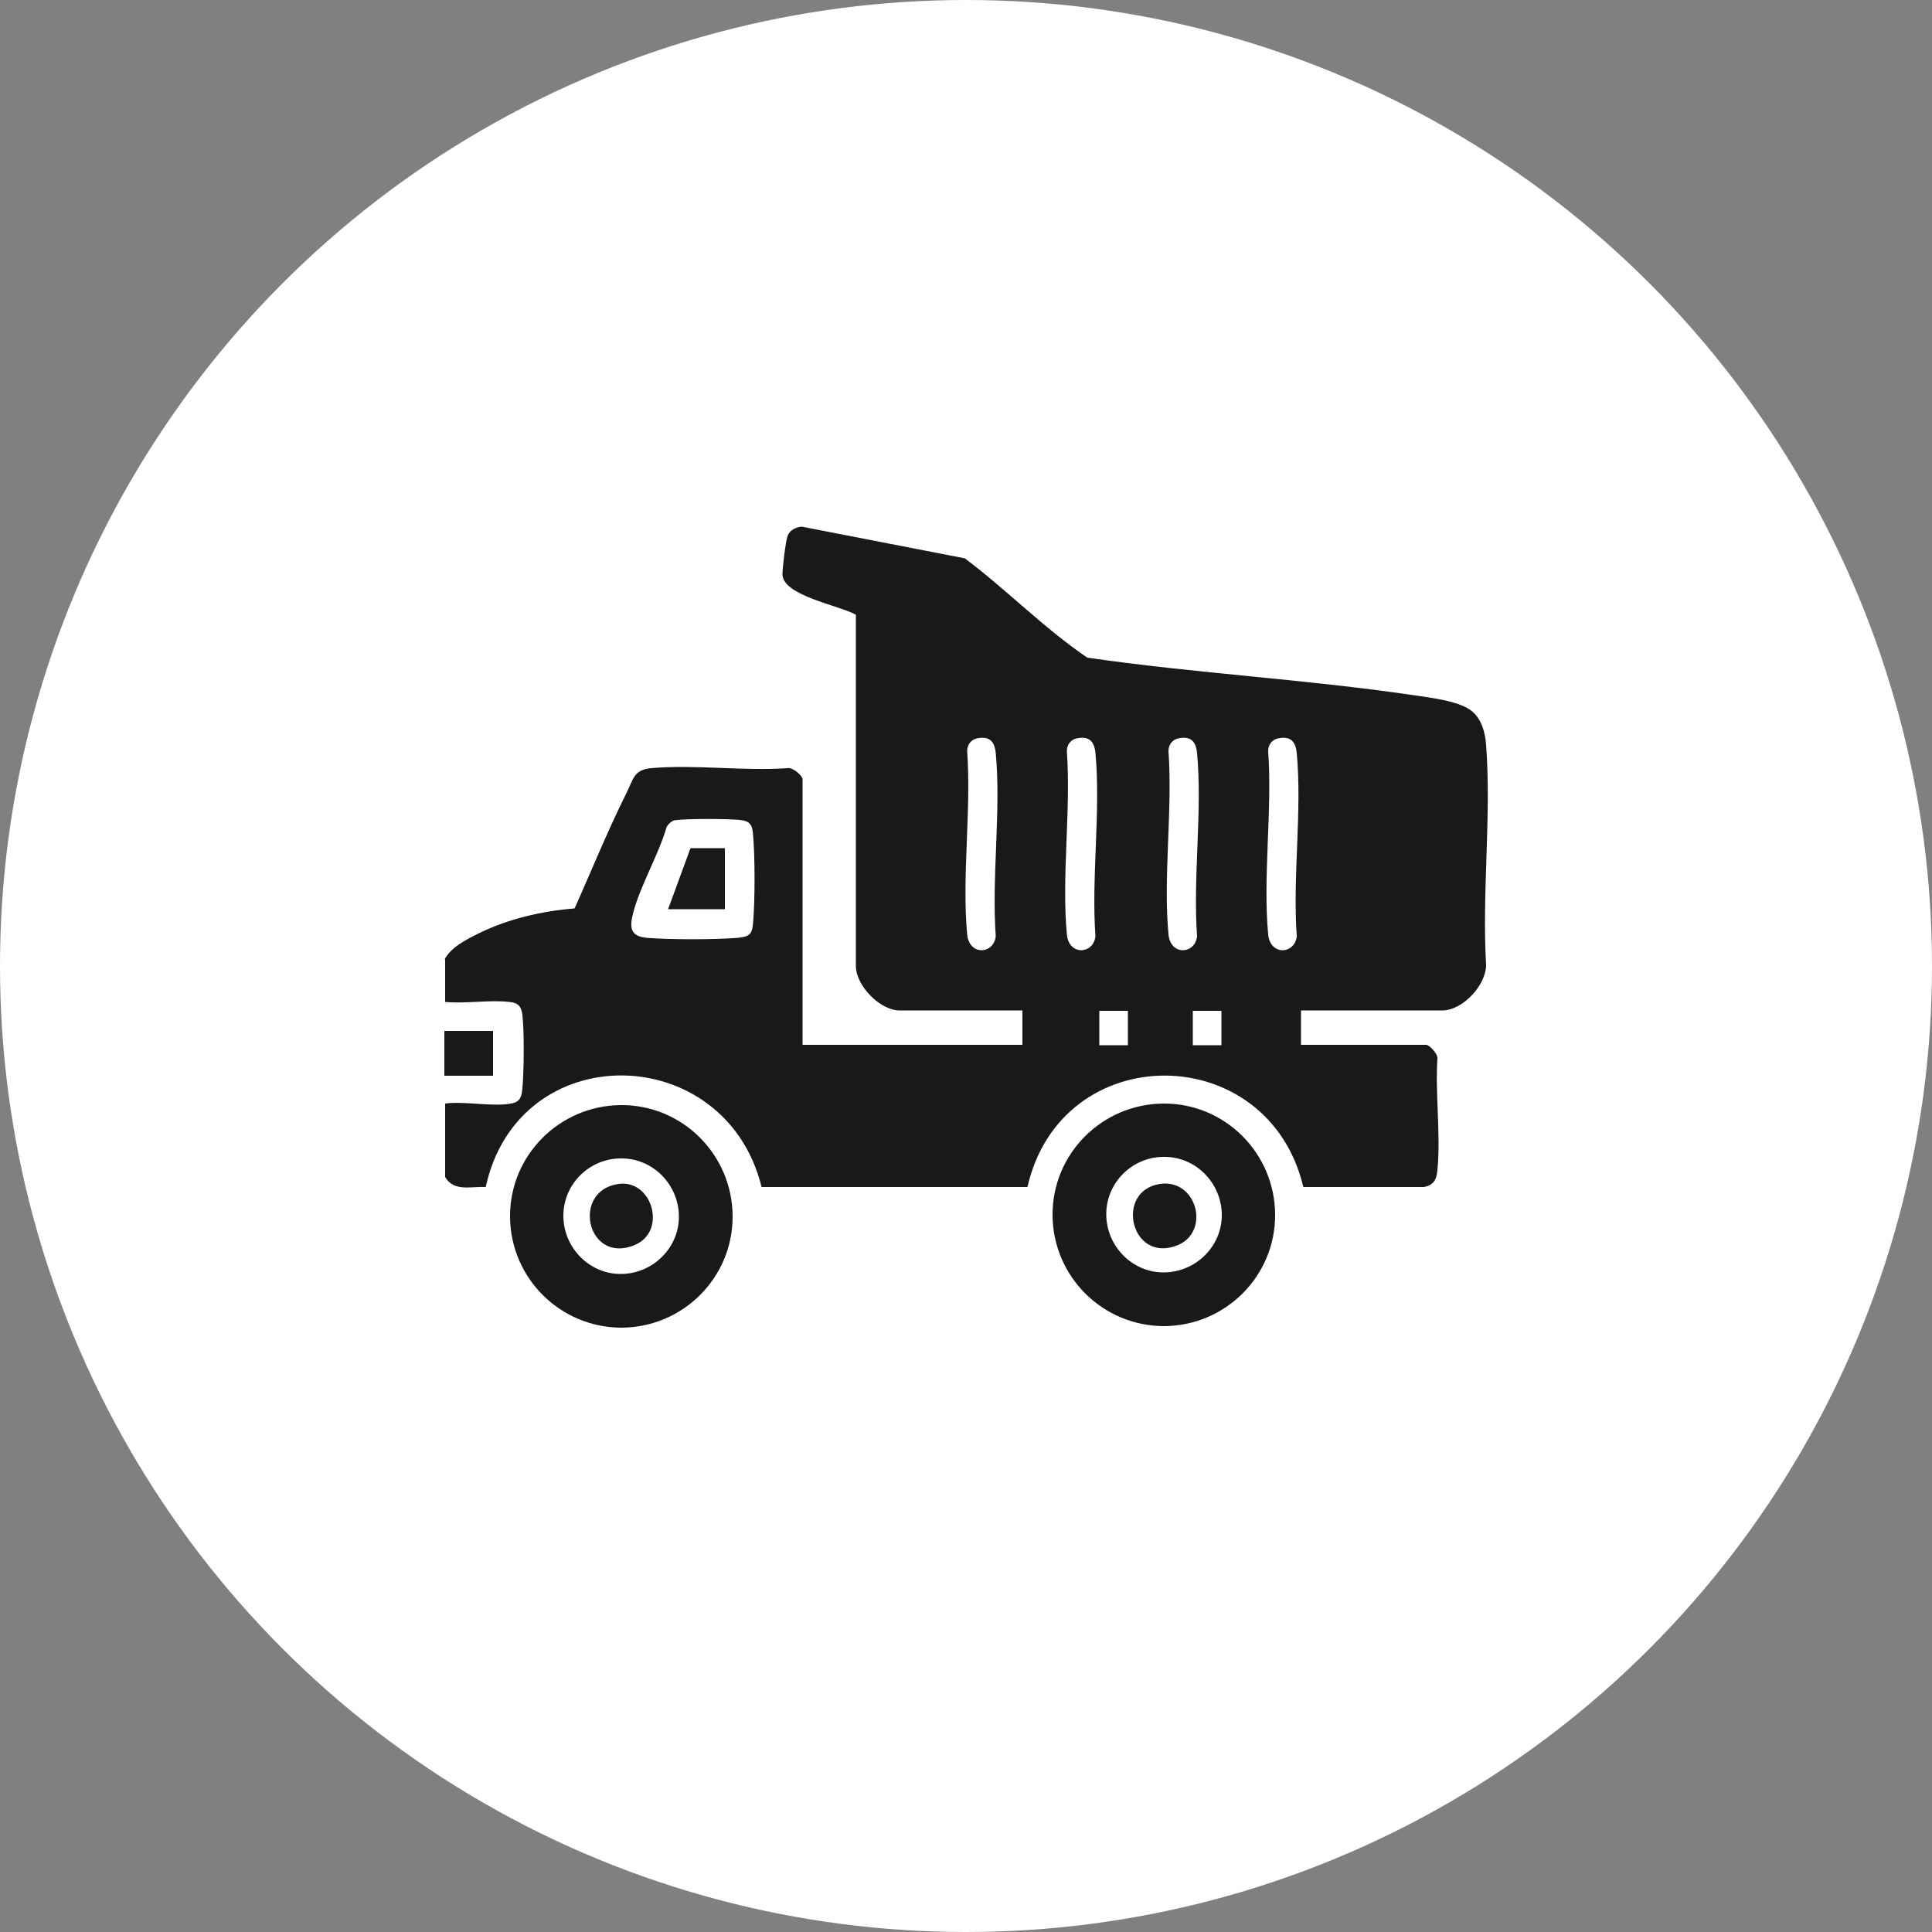<?xml version="1.0" encoding="UTF-8"?>
<svg id="Capa_2" data-name="Capa 2" xmlns="http://www.w3.org/2000/svg" viewBox="0 0 50 50">
  <rect x="0" y="0" width="50" height="50" fill="#808080" stroke="none"/>
  <defs>
    <style>
      .cls-1 {
        fill: #fff;
      }

      .cls-2 {
        fill: #191919;
      }
    </style>
  </defs>
  <g id="Capa_1-2" data-name="Capa 1">
    <circle class="cls-1" cx="25" cy="25" r="25"/>
    <g>
      <path class="cls-2" d="M11.5,24.84c.16-.32.56-.52.88-.68.77-.38,1.63-.58,2.49-.65.44-.98.85-2,1.33-2.96.19-.37.19-.63.65-.67,1.13-.1,2.39.08,3.53,0,.13-.03.39.19.39.29v6.87h5.69v-.89h-3.18c-.5,0-1.12-.63-1.13-1.14v-9.1c-.41-.24-1.9-.49-1.9-1.05,0-.16.08-.84.13-.98.05-.16.22-.24.37-.25l4.22.82c1.09.82,2.05,1.81,3.17,2.57,2.82.41,5.68.56,8.5.98.41.06,1.17.15,1.47.42.24.21.33.55.35.86.14,1.83-.11,3.84,0,5.69,0,.53-.61,1.18-1.13,1.18h-3.66v.89h3.24c.08,0,.3.23.29.35-.06.93.09,1.98,0,2.89-.02.24-.09.39-.35.44h-3.12c-.91-3.83-6.26-3.86-7.14,0h-6.88c-.94-3.8-6.29-3.9-7.14,0-.39-.02-.82.13-1.05-.26v-1.9c.51-.07,1.28.1,1.75-.01.21-.05.23-.2.25-.38.04-.45.05-1.46,0-1.9-.03-.23-.11-.32-.34-.34-.51-.06-1.13.05-1.66,0v-1.11ZM25.28,19.11c-.16.04-.25.17-.25.33.11,1.53-.14,3.24,0,4.74.05.56.69.52.74.05-.11-1.53.14-3.24,0-4.74-.03-.3-.16-.45-.49-.38ZM27.86,19.11c-.16.04-.25.17-.25.33.11,1.53-.14,3.24,0,4.74.05.56.69.52.74.05-.11-1.53.14-3.24,0-4.74-.03-.3-.16-.45-.49-.38ZM30.49,19.11c-.16.04-.25.17-.25.33.11,1.53-.14,3.24,0,4.74.05.56.69.52.74.05-.11-1.53.14-3.24,0-4.74-.03-.3-.16-.45-.49-.38ZM33.07,19.11c-.16.04-.25.17-.25.33.11,1.53-.14,3.24,0,4.74.05.56.69.52.74.05-.11-1.53.14-3.24,0-4.74-.03-.3-.16-.45-.49-.38ZM17.49,21.22c-.1.02-.19.09-.24.19-.21.72-.67,1.49-.86,2.2-.1.38-.09.62.34.66.59.05,1.78.05,2.37,0,.3-.03.37-.1.39-.39.05-.57.05-1.7,0-2.27-.02-.26-.07-.36-.34-.39s-1.43-.04-1.67.01ZM29.19,26.16h-.74v.89h.74v-.89ZM31.61,26.16h-.74v.89h.74v-.89Z"/>
      <rect class="cls-2" x="11.5" y="26.68" width="1.26" height="1.16"/>
      <polygon class="cls-2" points="18.76 21.95 18.76 23.53 17.29 23.53 17.87 21.95 18.76 21.95"/>
      <path class="cls-2" d="M30.02,30.64c.95-.14,1.31,1.22.47,1.58-1.22.51-1.66-1.4-.47-1.58Z"/>
      <path class="cls-2" d="M16.01,30.64c.87-.12,1.26,1.22.42,1.58-1.24.52-1.66-1.41-.42-1.58Z"/>
      <path class="cls-2" d="M16.09,34.36c-1.59,0-2.88-1.28-2.89-2.87s1.28-2.88,2.87-2.89,2.88,1.28,2.89,2.87-1.28,2.88-2.87,2.89ZM16.07,29.98c-.83,0-1.5.68-1.49,1.5s.68,1.5,1.5,1.49,1.5-.68,1.49-1.5-.68-1.5-1.5-1.49Z"/>
      <path class="cls-2" d="M30.13,34.32c-1.59,0-2.88-1.28-2.89-2.87s1.28-2.88,2.87-2.89,2.88,1.28,2.89,2.87-1.28,2.88-2.87,2.89ZM30.12,29.94c-.83,0-1.5.68-1.49,1.5s.68,1.5,1.5,1.49,1.5-.68,1.49-1.5-.68-1.5-1.5-1.49Z"/>
    </g>
  </g>
</svg>